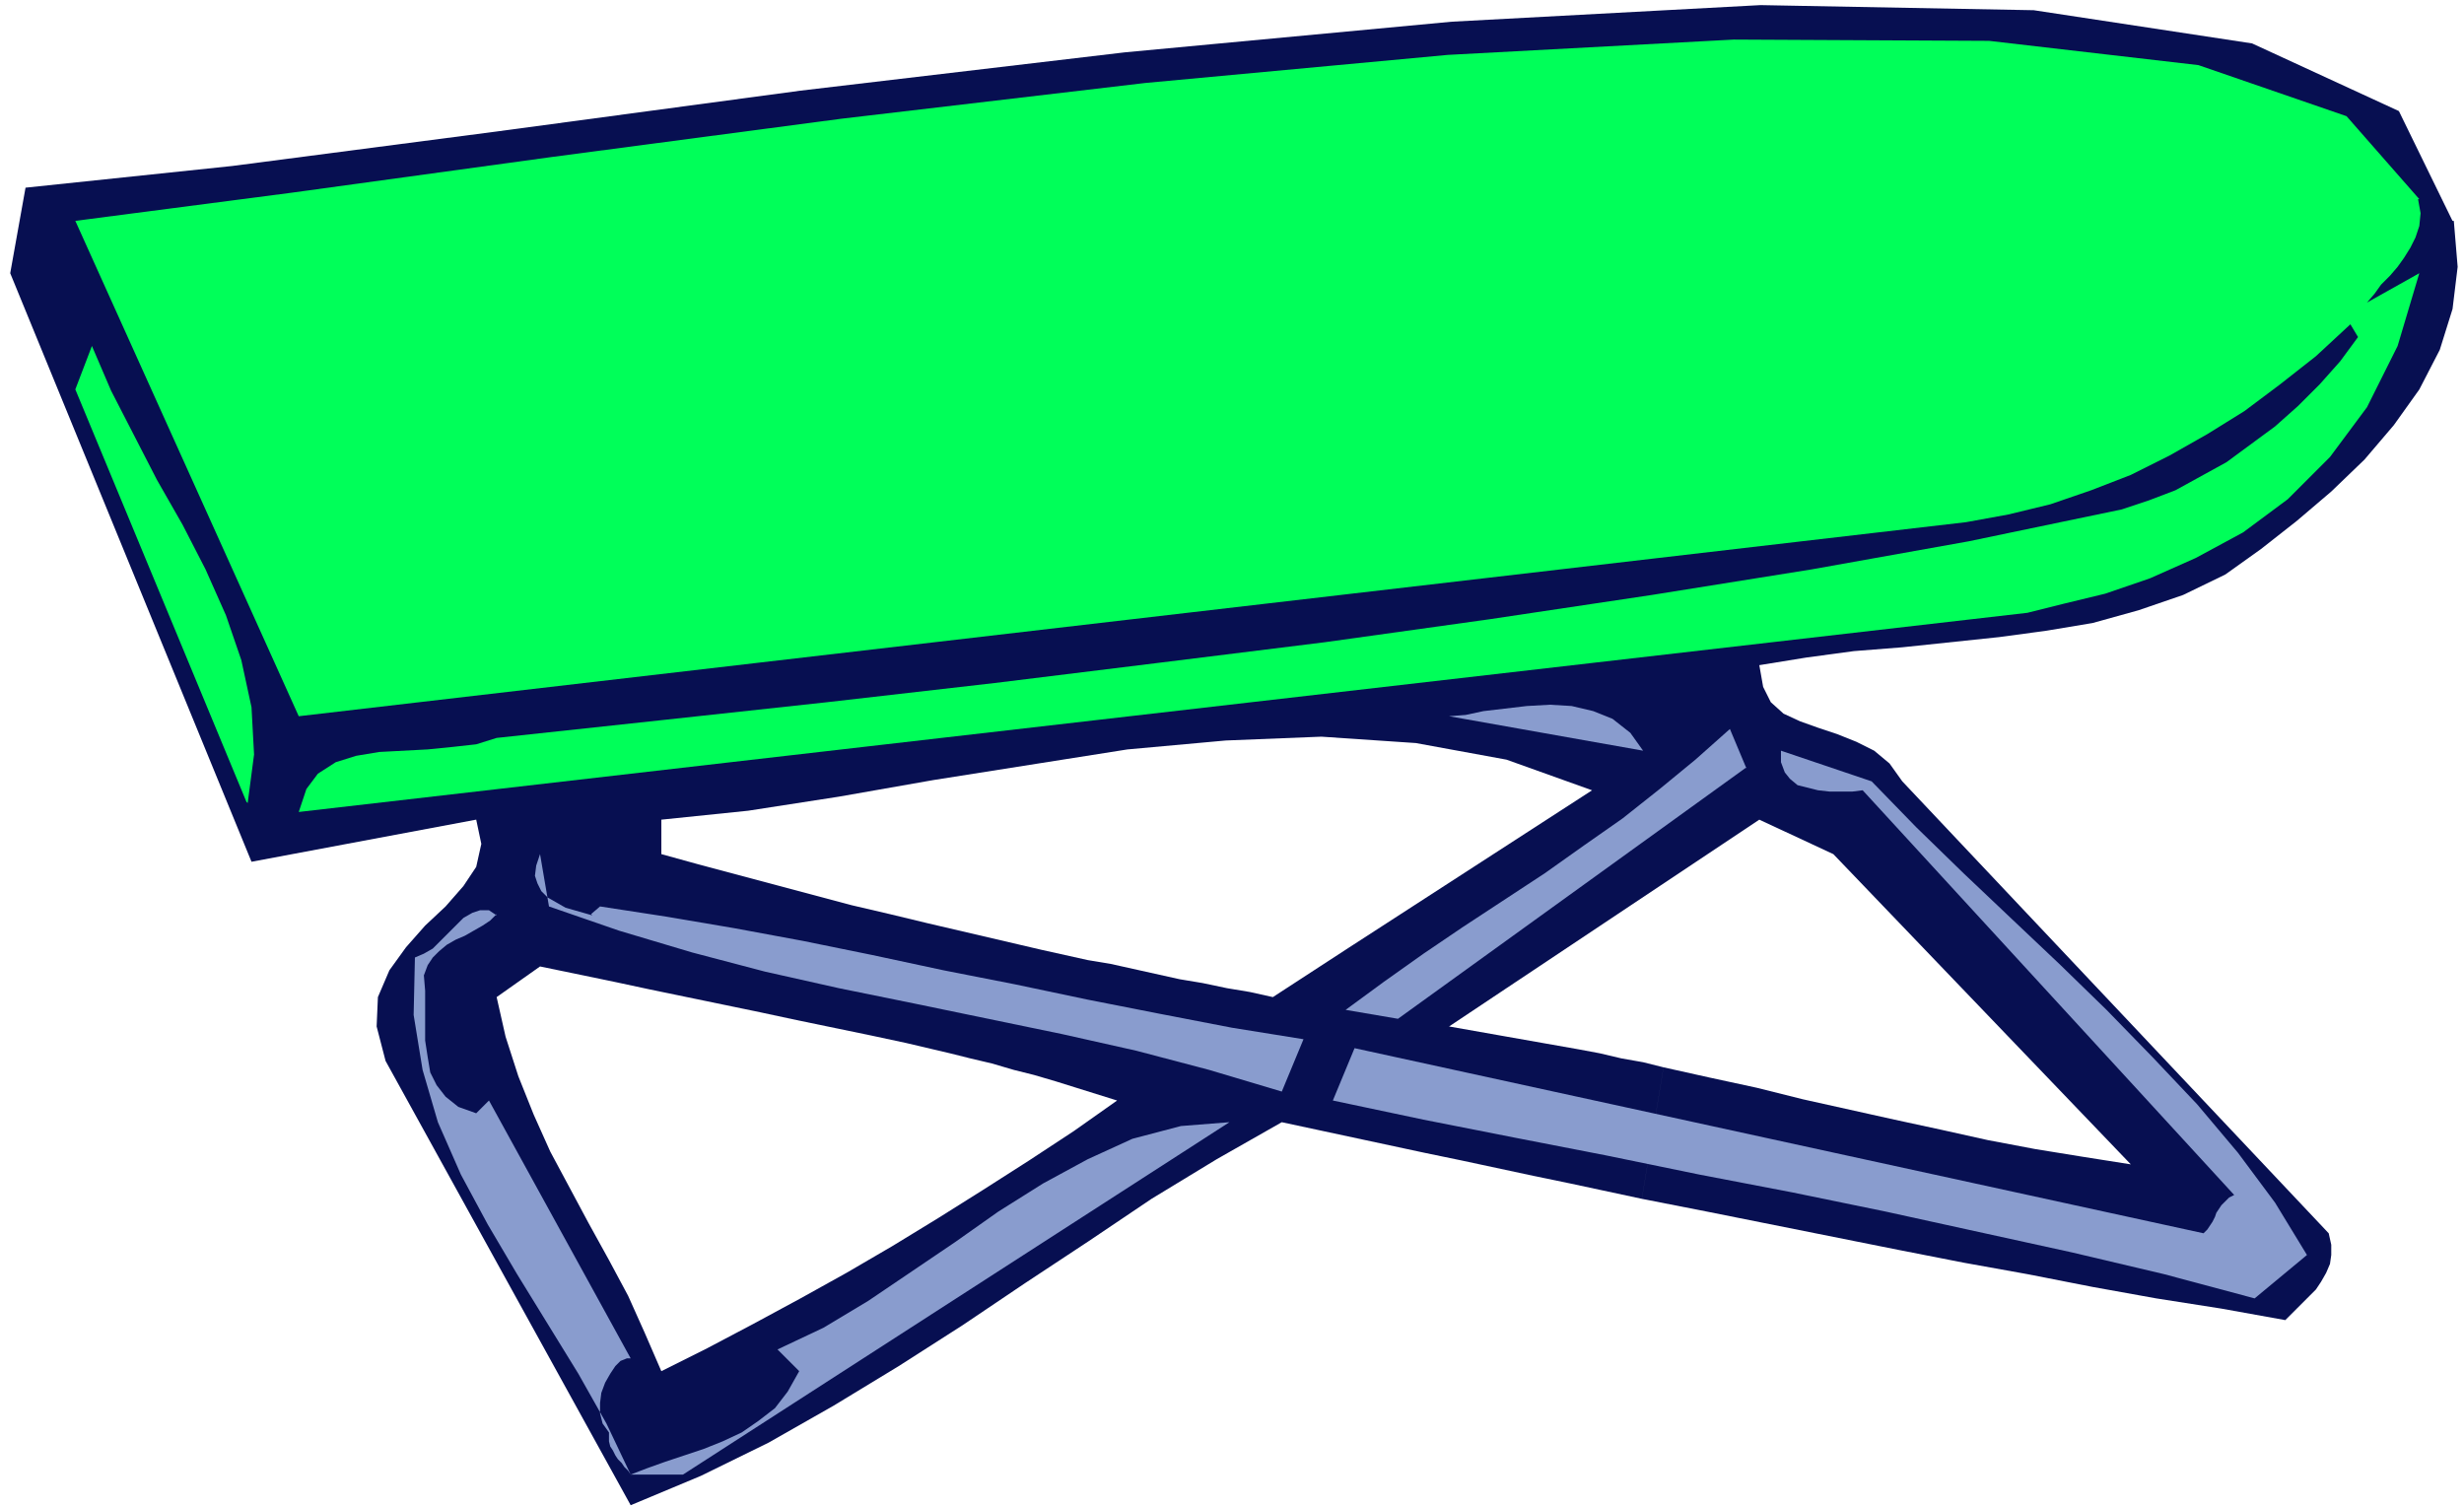 <svg xmlns="http://www.w3.org/2000/svg" fill-rule="evenodd" height="157.333" preserveAspectRatio="none" stroke-linecap="round" viewBox="0 0 1930 1180" width="257.333"><style>.pen1{stroke:none}.brush3{fill:#00ff59}.brush4{fill:#899cce}</style><path class="pen1" fill-rule="nonzero" style="fill:#070f51" d="m1921 173-42-86-115-53-171-26-214-4-242 13-256 24-254 30-238 32-207 27-162 17-12 67 189 461 176-33 4 19-4 18-10 15-14 16-16 15-15 17-13 18-9 21-1 23 7 27 192 348 55-23 53-26 51-29 51-31 50-32 49-33 50-33 49-33 51-31 51-29 28 6 28 6 28 6 28 6 29 6 28 6 28 6 29 6 28 6 28 6 17-103-16-4-17-3-17-4-16-3-17-3-17-3-17-3-17-3-17-3-17-3 54-36-129-28-63 41-18-4-18-3-19-4-18-3-18-4-18-4-18-4-18-3-18-4-18-4-106 73 17 4 17 4 16 4 17 4 17 5 16 4 17 5 16 5 16 5 16 5-34 24-35 23-36 23-35 22-36 22-36 21-36 20-37 20-36 19-36 18-13-30-13-29-15-28-16-29-15-28-15-28-13-29-12-30-10-31-7-31 34-24 29 6 29 6 28 6 29 6 29 6 29 6 28 6 29 6 29 6 28 6 106-73-30-7-30-7-30-7-29-7-30-7-30-8-30-8-30-8-30-8-29-8v-27l68-7 71-11 74-13 76-12 76-12 77-7 75-3 74 5 71 13 67 24-187 121 129 28 189-126 58 27 233 243-38-6-37-6-37-7-36-8-37-8-36-8-36-8-36-9-37-8-36-8-17 103 51 10 50 10 50 10 50 10 51 10 50 9 51 10 50 9 51 8 50 9 6-6 6-6 6-6 6-6 4-6 4-7 3-7 1-7v-8l-2-9-334-354-10-14-12-10-14-7-15-6-15-5-14-5-13-6-10-9-6-12-3-17 37-6 37-5 38-3 38-4 38-4 37-5 36-6 36-10 35-12 33-16 28-20 28-22 27-23 26-25 23-27 20-28 16-31 10-32 4-33-3-36z"/><path class="pen1 brush3" fill-rule="nonzero" d="m1894 156 2 11-1 10-3 9-4 8-5 8-5 7-6 7-7 7-5 7-6 7 41-23-17 57-24 48-29 39-33 33-35 26-37 20-36 16-35 12-33 8-28 7L234 636l6-18 9-12 14-9 16-5 18-3 19-1 19-1 20-2 18-2 16-5 130-14 129-14 131-15 130-16 129-16 129-18 127-19 125-20 123-22 120-25 21-7 21-8 20-11 20-11 19-14 19-14 18-16 17-17 16-18 14-19-6-10-27 25-28 22-28 21-29 18-30 17-30 15-31 12-32 11-33 8-33 6L234 561 59 173l169-22 204-28 227-30 238-28 237-22 224-12 200 1 164 19 116 40 57 65z"/><path class="pen1 brush3" fill-rule="nonzero" d="M193 628 59 305l13-34 15 35 18 35 18 35 20 35 18 35 16 36 12 35 8 37 2 37-5 38z"/><path class="pen1 brush4" fill-rule="nonzero" d="m1287 588-152-27 13-1 14-3 17-2 17-2 18-1 17 1 17 4 15 6 14 11 10 14zm81 13-273 197-41-7 30-22 31-22 31-21 32-21 32-21 31-22 30-21 29-23 28-23 27-24 13 31z"/><path class="pen1 brush4" fill-rule="nonzero" d="m1466 612 35 36 37 36 38 36 37 35 37 36 36 37 35 37 32 38 29 39 25 41-41 34-71-19-72-17-73-16-73-16-73-15-73-14-73-15-72-14-71-14-71-15 17-41 665 145 3-3 2-3 2-3 2-4 1-3 2-3 2-3 3-3 3-3 4-2-291-317-8 1h-18l-9-1-8-2-8-2-6-5-4-5-3-8v-9l71 24zM463 716l7-6 52 8 53 9 54 10 54 11 56 12 56 11 57 12 56 11 57 11 56 9-17 41-57-17-57-15-58-13-58-12-58-12-59-12-58-13-57-15-57-17-55-19-7-41-3 9-1 8 2 6 3 6 5 5 7 4 7 4 7 2 7 2 7 2zm-74 0-5 5-6 4-7 4-7 4-7 3-7 4-6 5-5 5-4 6-3 8 1 12v39l2 13 2 12 5 10 7 9 10 8 14 5 10-10 111 202h-3l-5 2-4 4-4 6-4 7-3 8-1 8v8l2 8 5 7v7l1 4 2 3 2 4 2 3 3 3 2 3 3 3 2 3 13-5 14-5 15-5 15-5 15-6 15-7 13-9 13-10 10-13 9-16-17-17 36-17 35-21 34-23 34-23 34-24 35-22 35-19 35-16 38-10 38-3-428 276h-41l-19-40-22-39-24-39-24-39-23-39-21-39-18-41-12-41-7-43 1-45 7-3 7-4 6-6 6-6 6-6 6-6 7-4 6-2h7l6 4z"/></svg>
